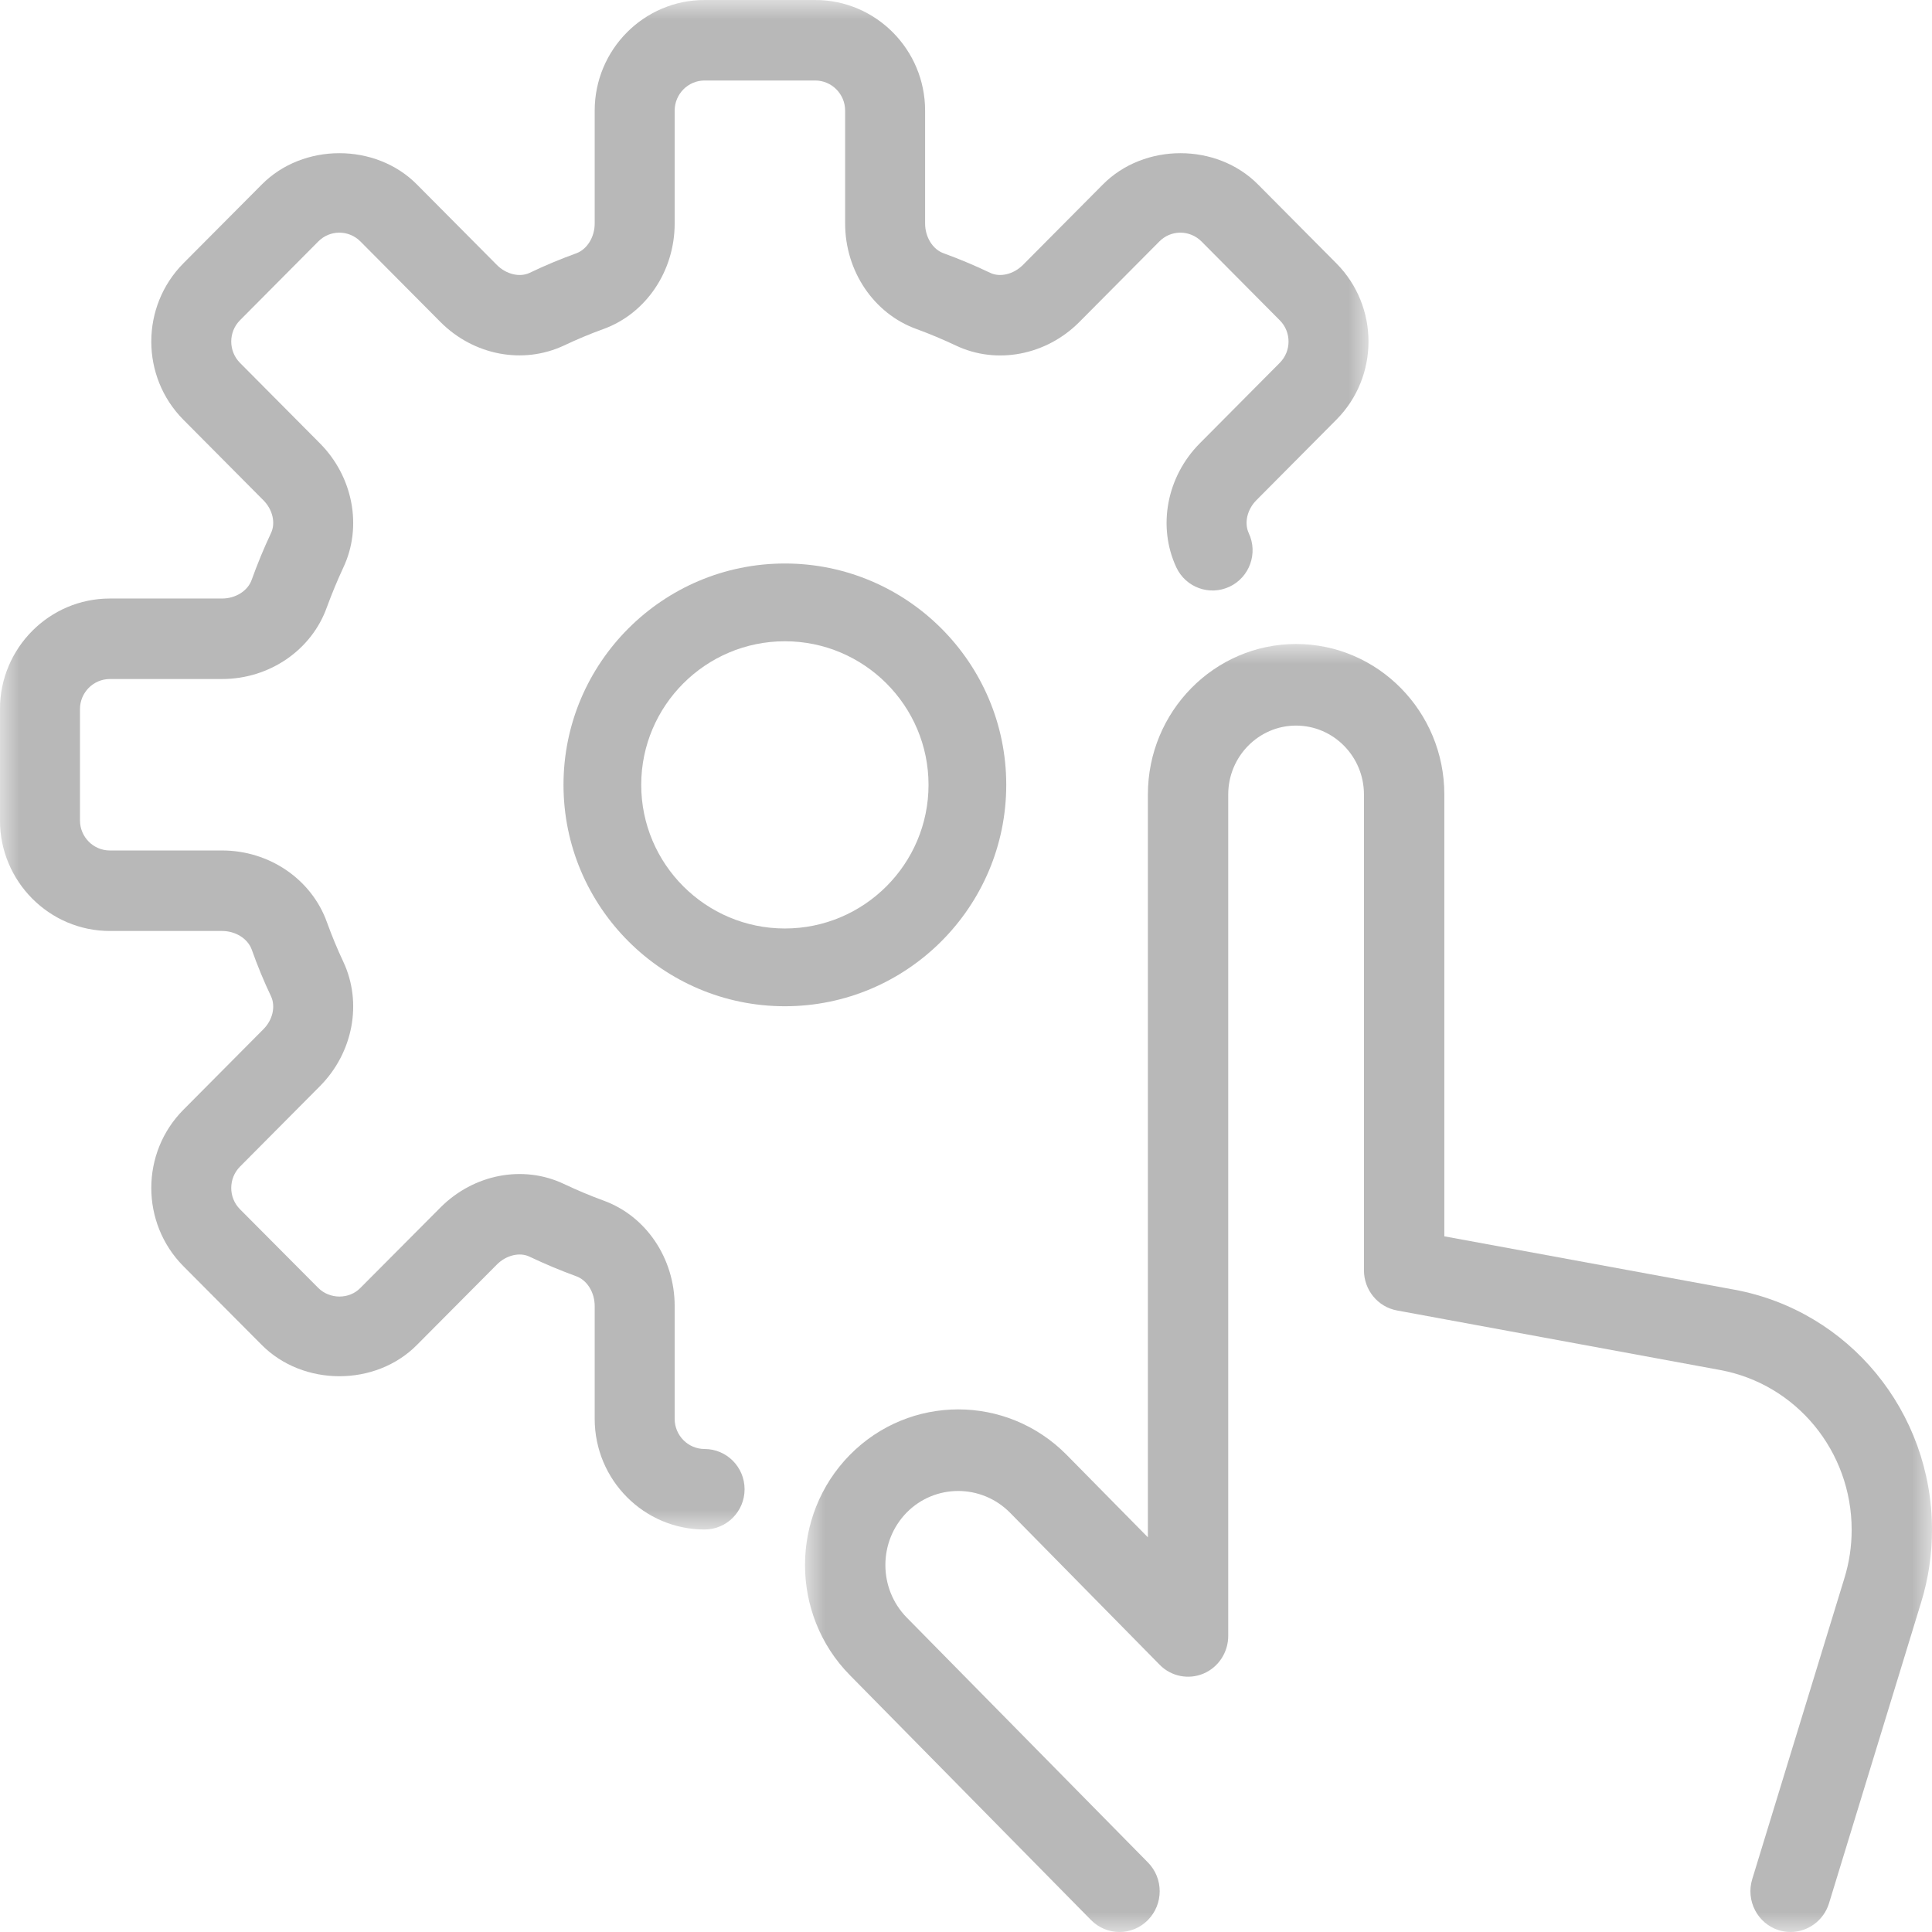 <?xml version="1.0" encoding="UTF-8"?>
<svg width="48px" height="48px" viewBox="0 0 48 48" version="1.1" xmlns="http://www.w3.org/2000/svg" xmlns:xlink="http://www.w3.org/1999/xlink">
    <title>Group 9</title>
    <defs>
        <polygon id="path-1" points="0 0 28 0 28 32 0 32"></polygon>
        <polygon id="path-3" points="0 0 34 0 34 38 0 38"></polygon>
    </defs>
    <g id="Page-1" stroke="none" stroke-width="1" fill="none" fill-rule="evenodd">
        <g id="FEATURES-PAGE-3-V4-Menu-3b" transform="translate(-927, -1628)">
            <g id="Categories-Drop-Down" transform="translate(181, 1424)">
                <g id="FEATURES-COLUMN-3" transform="translate(746, 74)">
                    <g id="CUSTOMIZATIONS" transform="translate(0, 125)">
                        <g id="Group-9" transform="translate(0, 5)">
                            <g id="Group-3" transform="translate(20, 16)">
                                <mask id="mask-2" fill="white">
                                    <use xlink:href="#path-1"></use>
                                </mask>
                                <g id="Clip-2"></g>
                                <path d="M23.097,16.043 L15.884,14.716 L15.884,3.738 C15.884,1.677 14.233,0 12.2,0 C10.17,0 8.519,1.677 8.519,3.738 L8.519,22.194 L6.502,20.147 C5.013,18.638 2.599,18.64 1.114,20.147 C-0.371,21.657 -0.371,24.11 1.114,25.618 L7.107,31.704 C7.499,32.099 8.129,32.099 8.519,31.704 C8.91,31.306 8.91,30.666 8.519,30.271 L2.525,24.185 C1.821,23.465 1.821,22.3 2.525,21.58 C3.23,20.864 4.38,20.864 5.091,21.58 L8.812,25.361 C9.098,25.653 9.531,25.736 9.9,25.58 C10.272,25.423 10.515,25.052 10.515,24.643 L10.515,3.738 C10.515,2.796 11.272,2.027 12.2,2.027 C13.131,2.027 13.887,2.796 13.887,3.738 L13.887,15.561 C13.887,16.05 14.233,16.471 14.708,16.558 L22.739,18.038 C24.632,18.389 26.004,20.057 26.004,22.008 C26.004,22.415 25.944,22.818 25.824,23.208 L23.534,30.686 C23.37,31.219 23.664,31.789 24.191,31.955 C24.291,31.986 24.388,32 24.486,32 C24.912,32 25.307,31.72 25.441,31.288 L27.73,23.81 C27.91,23.226 28,22.618 28,22.008 C28,19.078 25.94,16.571 23.097,16.043" id="Fill-1" fill="#B8B8B8" mask="url(#mask-2)"></path>
                            </g>
                            <g id="Group-6">
                                <mask id="mask-4" fill="white">
                                    <use xlink:href="#path-3"></use>
                                </mask>
                                <g id="Clip-5"></g>
                                <path d="M17.505,36 C17.096,36 16.762,35.664 16.762,35.252 L16.762,32.448 C16.762,31.264 16.051,30.208 14.989,29.826 C14.656,29.704 14.33,29.566 14.008,29.414 C12.994,28.934 11.768,29.172 10.943,30 L8.954,31.998 C8.676,32.286 8.191,32.282 7.907,31.998 L5.961,30.042 C5.673,29.752 5.673,29.278 5.961,28.986 L7.948,26.986 C8.771,26.158 9.008,24.918 8.531,23.898 C8.38,23.578 8.245,23.25 8.123,22.914 C7.742,21.848 6.694,21.13 5.518,21.13 L2.73,21.13 C2.32,21.13 1.987,20.794 1.987,20.382 L1.987,17.618 C1.987,17.206 2.32,16.87 2.73,16.87 L5.518,16.87 C6.694,16.87 7.742,16.152 8.121,15.086 C8.245,14.75 8.38,14.422 8.531,14.098 C9.008,13.082 8.771,11.842 7.948,11.014 L5.961,9.014 C5.673,8.722 5.673,8.248 5.961,7.958 L7.907,6 C8.197,5.706 8.666,5.708 8.956,6 L10.943,8 C11.768,8.828 12.992,9.062 14.012,8.584 C14.33,8.434 14.656,8.296 14.989,8.176 C16.051,7.792 16.762,6.736 16.762,5.552 L16.762,2.748 C16.762,2.336 17.096,2 17.505,2 L20.254,2 C20.663,2 20.997,2.336 20.997,2.748 L20.997,5.552 C20.997,6.736 21.709,7.792 22.768,8.174 C23.102,8.296 23.428,8.434 23.751,8.586 C24.759,9.064 25.991,8.83 26.816,8 L28.803,6 C29.093,5.706 29.56,5.708 29.852,6 L31.796,7.958 C32.086,8.248 32.086,8.722 31.796,9.014 L29.809,11.014 C28.986,11.842 28.752,13.082 29.226,14.098 C29.461,14.596 30.049,14.81 30.548,14.576 C31.045,14.342 31.26,13.746 31.025,13.246 C30.908,12.994 30.985,12.658 31.214,12.428 L33.201,10.428 C34.266,9.358 34.266,7.614 33.201,6.542 L31.258,4.586 C30.228,3.544 28.424,3.548 27.398,4.586 L25.411,6.586 C25.178,6.816 24.844,6.896 24.6,6.778 C24.224,6.598 23.841,6.438 23.443,6.292 C23.173,6.196 22.984,5.89 22.984,5.552 L22.984,2.748 C22.984,1.232 21.76,0 20.254,0 L17.505,0 C15.999,0 14.775,1.232 14.775,2.748 L14.775,5.552 C14.775,5.89 14.586,6.196 14.316,6.294 C13.918,6.438 13.535,6.598 13.161,6.778 C12.913,6.896 12.579,6.816 12.348,6.586 L10.361,4.586 C9.332,3.544 7.527,3.548 6.502,4.586 L4.556,6.542 C3.493,7.614 3.493,9.358 4.556,10.428 L6.543,12.428 C6.774,12.658 6.851,12.994 6.734,13.242 C6.555,13.622 6.396,14.008 6.253,14.406 C6.156,14.68 5.854,14.87 5.518,14.87 L2.73,14.87 C1.225,14.87 -0.001,16.102 -0.001,17.618 L-0.001,20.382 C-0.001,21.898 1.225,23.13 2.73,23.13 L5.518,23.13 C5.854,23.13 6.156,23.32 6.255,23.594 C6.396,23.992 6.555,24.378 6.734,24.754 C6.851,25.006 6.774,25.342 6.543,25.572 L4.556,27.572 C3.493,28.642 3.493,30.386 4.556,31.458 L6.5,33.412 C7.529,34.45 9.332,34.454 10.361,33.412 L12.348,31.414 C12.579,31.184 12.913,31.104 13.157,31.222 C13.535,31.402 13.918,31.562 14.316,31.708 C14.586,31.804 14.775,32.11 14.775,32.448 L14.775,35.252 C14.775,36.768 15.999,38 17.505,38 C18.054,38 18.499,37.552 18.499,37 C18.499,36.448 18.054,36 17.505,36" id="Fill-4" fill="#B8B8B8" mask="url(#mask-4)"></path>
                            </g>
                            <path d="M19.5,23.068 C17.532,23.068 15.931,21.467 15.931,19.499 C15.931,17.533 17.532,15.932 19.5,15.932 C21.468,15.932 23.069,17.533 23.069,19.499 C23.069,21.467 21.468,23.068 19.5,23.068 M25,19.499 C25,16.467 22.532,14 19.5,14 C16.468,14 14,16.467 14,19.499 C14,22.533 16.468,25 19.5,25 C22.532,25 25,22.533 25,19.499" id="Fill-7" fill="#B8B8B8"></path>
                        </g>
                    </g>
                </g>
            </g>
        </g>
    </g>
</svg>